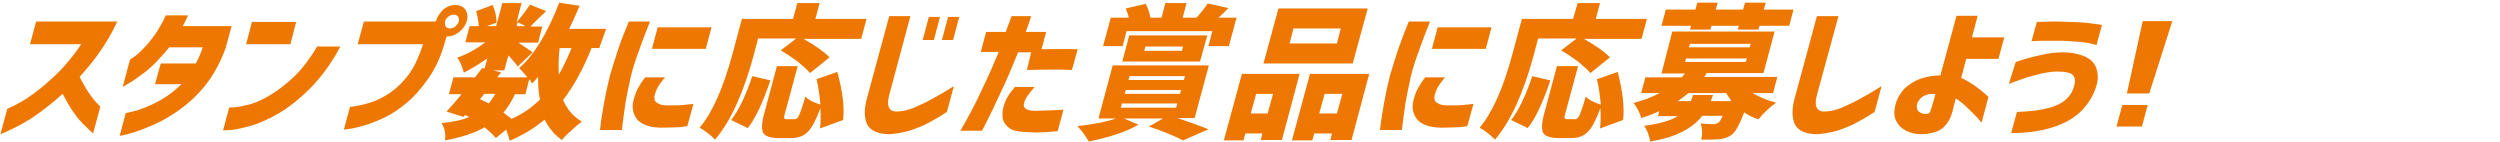 <?xml version="1.0" encoding="utf-8"?>
<!-- Generator: Adobe Illustrator 27.2.0, SVG Export Plug-In . SVG Version: 6.00 Build 0)  -->
<svg version="1.1" id="レイヤー_1" xmlns="http://www.w3.org/2000/svg" xmlns:xlink="http://www.w3.org/1999/xlink" x="0px"
	 y="0px" viewBox="0 0 650 37" style="enable-background:new 0 0 650 37;" xml:space="preserve">
<style type="text/css">
	.st0{fill:#ED7700;}
</style>
<g>
	<path class="st0" d="M21.2,11.4C19.1,14.5,17,17,15,19c-2.1,2-4.1,3.8-6.2,5.3c-2.1,1.6-4.4,2.9-6.9,4l-1.8,6.6
		c0,0,0.5-0.2,1.4-0.6c0.9-0.4,2.2-1,3.7-1.8c1.5-0.8,3.3-1.9,5.2-3.3c1.9-1.4,3.9-3,5.9-4.8c0.8,1.5,1.6,3,2.4,4.2
		c0.9,1.3,1.7,2.4,2.6,3.3c0.9,0.9,1.8,1.8,2.9,2.8l1.9-7c0,0-0.4-0.3-1-1c-0.6-0.6-1.3-1.5-2.1-2.7c-0.8-1.2-1.5-2.5-2.3-4
		c1.8-2,3.6-4.1,5.3-6.6c1.7-2.4,3.2-5,4.5-7.8H9.4l-1.6,5.9H21.2z M43.1,4c-0.9,2-1.9,3.7-2.9,5.1c-1,1.4-2,2.6-3,3.6
		c-0.9,0.9-1.7,1.7-2.4,2.1c-0.7,0.5-1,0.7-1,0.7l-1.9,7.1c0,0,0.6-0.3,1.7-1c1.1-0.6,2.5-1.7,4.3-3c1.8-1.4,3.8-3.5,6.1-6.3h8.7
		c-0.4,1.4-1,2.7-1.8,4.2h-9.1l-1.5,5.4h6.9c-1.6,1.5-3.2,2.8-4.9,3.8c-1.7,1-3.2,1.7-4.7,2.3c-1.5,0.6-2.6,0.9-3.5,1.1
		c-0.9,0.2-1.3,0.3-1.4,0.3l-1.6,5.9c0,0,0.5,0,1.5-0.3c1-0.2,2.3-0.6,4-1.2c1.6-0.6,3.5-1.4,5.5-2.4c2-1.1,4.1-2.4,6.2-4.1
		c2.1-1.7,4.1-3.7,5.9-6.2c1.8-2.5,3.3-5.4,4.5-8.7l1.5-5.6H47.5c0.1-0.1,0.2-0.4,0.5-0.9c0.3-0.6,0.6-1.2,0.9-1.9H43.1z M75.5,11.5
		L77,5.7H65.5L64,11.5H75.5z M82.6,11.9c-2,3.3-4,6-6,7.9c-2,1.9-4,3.5-6,4.7c-2,1.3-3.9,2.1-5.5,2.6c-1.7,0.4-3,0.7-4,0.8
		c-1,0-1.5,0.1-1.5,0l-1.6,6c0,0,0.6,0,2-0.1c1.3-0.1,3-0.5,5.2-1.1c2.2-0.6,4.6-1.7,7.2-3.2c2.6-1.5,5.4-3.7,8.2-6.5
		c2.8-2.8,5.5-6.4,7.9-10.9H82.6z M118.4,6.9c-0.4,0.3-0.9,0.5-1.4,0.5c-0.5,0-0.9-0.2-1.1-0.5c-0.2-0.3-0.3-0.8-0.2-1.3
		c0.1-0.5,0.4-0.9,0.9-1.3c0.4-0.3,0.9-0.5,1.4-0.5c0.5,0,0.9,0.2,1.1,0.5s0.3,0.8,0.2,1.3C119.1,6.1,118.8,6.5,118.4,6.9L118.4,6.9
		z M113.3,5.6H94.6L93,11.5h17c-1,3.1-2.2,5.7-3.6,7.7c-1.5,2-3.1,3.6-4.8,4.8c-1.8,1.2-3.5,2.1-5.1,2.6c-1.6,0.5-3.4,1-5.5,1.2
		l-1.6,5.9c0,0,0.5,0,1.5-0.2c1-0.1,2.3-0.5,3.9-0.9c1.6-0.5,3.4-1.2,5.3-2.1c1.9-0.9,3.9-2.3,5.8-3.9c2-1.7,3.8-3.8,5.6-6.4
		c1.8-2.6,3.2-5.7,4.2-9.3l0.4-1.4c0,0,0,0,0.1,0c1.1,0,2.2-0.4,3.2-1.2c1-0.8,1.7-1.8,2-2.9c0.3-1.1,0.1-2.1-0.4-2.9
		c-0.6-0.8-1.5-1.2-2.6-1.2c-1.1,0-2.2,0.4-3.2,1.2C114.3,3.5,113.6,4.5,113.3,5.6L113.3,5.6z M137.6,20.6c0.3,0.3,0.5,0.7,0.7,1.1
		c0.4-0.3,0.9-0.9,1.6-1.7c0,2.1,0.1,4.1,0.5,5.9c-2.2,2.1-4.6,3.8-7.4,5c-1-0.8-1.7-1.3-2.1-1.6c1.2-1.5,2.2-3.1,3-4.8h2.7
		L137.6,20.6z M128.7,24.5c-0.4,0.8-1,1.6-1.6,2.4c-1.1-0.6-1.9-0.9-2.3-1.1l1.1-1.4H128.7z M145.3,19.4c-0.1-2.3-0.1-4.5,0.2-6.9
		h3.1C147.6,15,146.5,17.3,145.3,19.4L145.3,19.4z M136.7,6.8h-2.4l0.3-1L136.7,6.8z M157.6,7.5H148c0.9-1.9,1.8-3.9,2.7-6l-5.3-0.8
		c-3.1,8-6.6,13.7-10.4,17c0.6,0.6,1.3,1.4,2.1,2.4h-7.8l1-1.3l-2.2-0.5h3l1.1-3.9c1.3,1.4,2.1,2.4,2.4,2.9l3.9-3.7
		c-0.6-0.4-1.8-1.2-3.7-2.5h5.1l1.1-4.2h-3.1c0.4-0.4,1.1-1.1,2-2c0.9-0.9,1.6-1.5,2.1-2l-4.2-1.7c-1,1.5-2.1,3-3.5,4.6l1.3-5h-5
		l-1.6,6h-2.4l2.5-0.9c0-1.4-0.3-2.9-1-4.6l-4.3,1.6c0.4,1.5,0.6,2.8,0.7,3.9h-2.4l-1.1,4.2h5.2c-2.4,1.8-4.8,3.1-7.3,4
		c0.8,1.1,1.3,2.4,1.7,3.9c2.1-1.1,4.1-2.3,6.1-3.7l-0.7,2.6l-0.7-0.1c0,0.1-0.6,0.9-1.8,2.4h-5.6l-1.2,4.4h3.3
		c-1.4,1.7-2.7,3.2-3.9,4.5l4.4,1.4l0.4-0.5l1.1,0.5c-1.7,0.8-4.1,1.3-7.2,1.6c0.8,1.3,1.1,2.8,0.9,4.5c4.4-0.8,7.9-2,10.3-3.4
		c1.3,1.1,2.3,2,2.9,2.8l2.7-2.2c0.5,1.4,0.8,2.3,0.9,2.9c3.5-1.5,6.5-3.3,9.1-5.5c1.1,2.2,2.6,4,4.5,5.3c0.6-0.8,1.4-1.6,2.5-2.5
		c1-1,1.9-1.7,2.7-2.3c-2.2-1.2-3.8-3.1-4.9-5.6c2.7-3.5,5.2-8,7.4-13.5h2L157.6,7.5z M169.5,12.7h14l1.5-5.6h-14L169.5,12.7z
		 M165.9,22.9c-0.5,0.9-0.9,2-1.2,3.2c-0.5,2-0.1,3.6,1,5c1.2,1.3,3.1,2,6,2.1c1.8,0,3.2-0.1,4.2-0.1c1,0,1.9-0.2,2.8-0.3l1.6-5.8
		c0,0-0.6,0.1-1.8,0.2c-1.2,0.2-2.8,0.2-4.9,0.2c-1.2,0-2-0.2-2.5-0.5c-0.5-0.3-0.9-0.6-0.9-1c-0.1-0.5-0.1-0.9,0.1-1.4
		c0.2-0.8,0.5-1.5,0.9-2.1c0.4-0.7,1-1.4,1.7-2.3h-5.1C167,21,166.4,22,165.9,22.9L165.9,22.9z M160.7,12.9
		c-0.7,2.1-1.4,4.4-2.1,6.7c-0.6,2.4-1.1,4.7-1.5,6.9c-0.4,2.1-0.8,4.6-1.1,7.3h5.7c0.3-2.9,0.7-5.4,1-7.5c0.4-2.2,0.9-4.4,1.4-6.8
		c0.6-2.3,1.3-4.4,2.1-6.5c0.7-2.1,1.7-4.6,2.8-7.4h-5.5C162.4,8.2,161.4,10.7,160.7,12.9L160.7,12.9z M206.9,10.1l-3.9,3
		c1.4,0.8,2.9,1.8,4.4,2.9c1.4,1.2,2.5,2.1,3.2,3l5.1-4.1c-1.4-1.4-3.6-3-6.8-4.8h15l1.4-5.2h-13.3l1.1-4.1h-5.8l-1.1,4.1h-13.3
		l-2.5,9.3c-2.4,8.8-5.2,15.1-8.5,19c0.6,0.3,1.2,0.7,2.1,1.4c0.8,0.6,1.4,1.2,1.9,1.7c4.1-4.8,7.4-12.1,10.1-22.1l1.1-4.2H206.9z
		 M200.3,20.9l-4.7-1.1c-1.7,5-3.5,8.9-5.5,11.4l4.3,2.1C196.3,31,198.3,26.8,200.3,20.9L200.3,20.9z M217.7,18.7l-5.4,1.9
		c0.5,2,0.8,4.2,1,6.6c-1.9-0.6-3.2-1.3-3.9-2.1c-0.7,2.5-1.3,4.1-1.6,4.8c-0.3,0.7-0.7,1.1-1.2,1.1h-2c-0.4,0-0.7-0.1-0.7-0.3
		c-0.1-0.2,0-0.6,0.2-1.3l3.3-12.2h-5.4l-3.3,12.3c-0.7,2.4-0.7,4.1-0.3,5c0.5,0.9,1.9,1.4,4,1.4h3.4c1.8,0,3.3-0.6,4.3-1.7
		c1.1-1.1,2.1-3.1,3.2-6.1c0.1,2.1,0.1,3.9-0.1,5.3l6-2.2C219.6,27.9,219.1,23.8,217.7,18.7L217.7,18.7z M231.2,4.2l-5.8,21.4
		c-0.8,2.9-0.7,5.1,0.1,6.8c0.9,1.6,2.7,2.4,5.6,2.5c1.8-0.1,3.5-0.4,5.3-0.9c1.8-0.6,3.4-1.2,4.9-2c1.5-0.8,3.1-1.7,4.9-2.9
		l1.8-6.7c-2.2,1.4-4.1,2.5-5.8,3.4c-1.6,0.9-3.2,1.6-4.8,2.3c-1.6,0.6-3,0.9-4.4,0.9c-1,0-1.6-0.5-1.9-1.1
		c-0.3-0.7-0.3-1.7,0.1-3.2l5.5-20.5H231.2z M242.8,10.4l1.6-6h-2.9l-1.6,6H242.8z M247.8,10.4l1.6-6h-2.9l-1.6,6H247.8z
		 M259.6,13.7c-1.2,2.9-2.6,6.1-4.3,9.6c-1.6,3.5-3.5,7.1-5.6,10.7h5.6c0,0,0.5-0.8,1.3-2.5c0.9-1.7,2-4,3.4-7.1
		c1.5-3,3-6.6,4.7-10.8h3.4l-1.1,4.6c3-0.1,5.3-0.1,7-0.1s3.2,0,4.7,0.1l1.5-5.4c-2.8-0.1-6,0-9.4,0l1.2-4.5h-5.3
		c0.5-1.4,1-2.7,1.4-4.1h-5.1c0,0-0.1,0.4-0.4,1.1c-0.3,0.7-0.6,1.7-1.1,3h-5.1l-1.4,5.2H259.6z M262.1,25c-0.5,0.7-0.9,1.7-1.2,2.8
		c-0.3,1.1-0.3,2-0.2,3c0.2,0.9,0.7,1.7,1.6,2.4c0.8,0.7,2.1,1,3.9,1.1c1.7,0.1,3.2,0.2,4.5,0.1c1.3,0,2.8-0.2,4.3-0.3l1.5-5.6
		c-1.4,0.1-2.6,0.2-3.7,0.2c-1,0-2.3,0.1-3.6,0.1c-2.2,0-3.2-0.6-3-1.8c0.2-1.1,1.2-2.6,2.8-4.4h-5.1
		C263.1,23.5,262.5,24.3,262.1,25L262.1,25z M315.2,8.1l-1,3.9h5.3l2-7.4h-4.7c0.7-0.6,1.5-1.4,2.6-2.5L314,0.9
		c-0.5,0.8-1.4,2-2.9,3.7h-3.6l1-3.8H303l-1,3.8H299l0.1,0c-0.2-1.2-0.6-2.4-1.2-3.6l-5.2,1.2c0.3,0.8,0.6,1.5,0.8,2.4h-4.7l-2,7.4
		h5.1l1-3.9H315.2z M307.6,12.1l-0.3,1.1h-9.8l0.3-1.1H307.6z M313.9,9.2h-20.3l-1.8,6.8H312L313.9,9.2z M306.1,26.9l-0.3,1.1h-14.4
		l0.3-1.1H306.1z M307.1,23.4l-0.3,1h-14.4l0.3-1H307.1z M308.1,19.8l-0.3,1h-14.4l0.3-1H308.1z M314.3,17h-25l-3.7,13.8h4.6
		c-2.3,0.8-5.6,1.5-10.1,2c1.1,1,2,2.4,3,4c5.7-1.2,9.9-2.6,12.9-4.4l-3.8-1.6h10.2l-3.7,2.1c3.8,1.2,6.7,2.5,8.9,3.6l6.6-2.9
		c-1.5-0.6-4.2-1.6-8-2.9h4.4L314.3,17z M335.3,11.3l1-3.9h12.3l-1,3.9H335.3z M332.4,2.2l-3.9,14.3h23.2l3.9-14.3H332.4z
		 M329.6,29.5h-4.4l1.4-5.1h4.4L329.6,29.5z M323.3,36.5l0.5-1.8h4.4l-0.4,1.7h5.5l4.6-17.2h-15l-4.7,17.3H323.3z M344.4,24.4h4.6
		l-1.4,5.1H343L344.4,24.4z M335.9,36.5h5.3l0.5-1.8h4.6l-0.4,1.7h5.5l4.6-17.2h-15.4L335.9,36.5z M372.3,12.7h14l1.5-5.6h-14
		L372.3,12.7z M368.7,22.9c-0.5,0.9-0.9,2-1.2,3.2c-0.5,2-0.1,3.6,1,5c1.2,1.3,3.1,2,6,2.1c1.8,0,3.2-0.1,4.2-0.1
		c1,0,1.9-0.2,2.8-0.3l1.6-5.8c0,0-0.6,0.1-1.8,0.2c-1.2,0.2-2.8,0.2-4.9,0.2c-1.2,0-2-0.2-2.5-0.5c-0.5-0.3-0.9-0.6-0.9-1
		c-0.1-0.5-0.1-0.9,0.1-1.4c0.2-0.8,0.5-1.5,0.9-2.1c0.4-0.7,1-1.4,1.7-2.3h-5.1C369.8,21,369.2,22,368.7,22.9L368.7,22.9z
		 M363.5,12.9c-0.7,2.1-1.4,4.4-2.1,6.7c-0.6,2.4-1.1,4.7-1.5,6.9s-0.8,4.6-1.1,7.3h5.7c0.3-2.9,0.7-5.4,1-7.5
		c0.4-2.2,0.9-4.4,1.4-6.8c0.6-2.3,1.3-4.4,2.1-6.5c0.7-2.1,1.7-4.6,2.8-7.4h-5.5C365.2,8.2,364.3,10.7,363.5,12.9L363.5,12.9z
		 M409.8,10.1l-3.9,3c1.4,0.8,2.9,1.8,4.4,2.9c1.4,1.2,2.5,2.1,3.2,3l5.1-4.1c-1.4-1.4-3.6-3-6.8-4.8h15l1.4-5.2h-13.3l1.1-4.1h-5.8
		L409,4.9h-13.3l-2.5,9.3c-2.4,8.8-5.2,15.1-8.5,19c0.6,0.3,1.2,0.7,2.1,1.4c0.8,0.6,1.4,1.2,1.9,1.7c4.1-4.8,7.4-12.1,10.1-22.1
		l1.1-4.2H409.8z M403.1,20.9l-4.7-1.1c-1.7,5-3.5,8.9-5.5,11.4l4.3,2.1C399.1,31,401.1,26.8,403.1,20.9L403.1,20.9z M420.6,18.7
		l-5.4,1.9c0.5,2,0.8,4.2,1,6.6c-1.9-0.6-3.2-1.3-3.9-2.1c-0.7,2.5-1.3,4.1-1.6,4.8c-0.3,0.7-0.7,1.1-1.2,1.1h-2
		c-0.4,0-0.7-0.1-0.7-0.3c-0.1-0.2,0-0.6,0.2-1.3l3.3-12.2h-5.5l-3.3,12.3c-0.7,2.4-0.7,4.1-0.3,5c0.5,0.9,1.9,1.4,4,1.4h3.4
		c1.8,0,3.3-0.6,4.3-1.7c1.1-1.1,2.1-3.1,3.2-6.1c0.1,2.1,0.1,3.9-0.1,5.3l6-2.2C422.4,27.9,421.9,23.8,420.6,18.7L420.6,18.7z
		 M444.7,7.7l0.3-1h7.1l-0.3,1h5.4l0.3-1h7.7l1.1-4.2h-7.7l0.5-1.8h-5.4l-0.5,1.8h-7.1l0.5-1.8h-5.3l-0.5,1.8h-7.7l-1.1,4.2h7.7
		l-0.3,1H444.7z M439.6,26.3h-3.4c0.8-0.5,1.7-1.2,2.8-2.1h9.8c0.7,1.1,1.2,1.8,1.4,2.1h-5.4c0.1-0.2,0.2-0.5,0.3-0.8
		c0.1-0.3,0.2-0.6,0.3-0.8h-5.2C440,25.4,439.7,26,439.6,26.3L439.6,26.3z M454.2,15.2l-0.3,0.9h-15.8l0.3-0.9H454.2z M455.2,11.4
		l-0.3,0.9h-15.8l0.3-0.9H455.2z M462.1,20h-19c0.1-0.1,0.2-0.3,0.3-0.5c0.2-0.2,0.3-0.3,0.3-0.5h14.8l2.9-10.8h-26.6L432,19.1h6.1
		c-0.1,0.1-0.2,0.3-0.4,0.5c-0.2,0.2-0.3,0.3-0.4,0.5h-9.5l-1.1,4.1h4.8c-2,1.1-4.3,1.9-6.8,2.6c0.4,0.4,0.8,1,1.2,1.8
		c0.4,0.8,0.7,1.5,0.8,2.1c1.6-0.5,3.2-1.1,4.7-1.8l-0.3,1.3h5.1c-1.9,1.2-4.8,2-8.7,2.5c0.3,0.5,0.7,1.2,1,2
		c0.3,0.8,0.5,1.5,0.5,2.1c3.6-0.6,6.4-1.5,8.5-2.6c2.1-1.1,3.8-2.4,5.1-4.1h5.3c-0.4,0.9-0.8,1.6-1.1,1.8c-0.4,0.2-0.8,0.4-1.3,0.4
		c-0.9,0-2-0.1-3.3-0.2c0.4,1.4,0.5,2.8,0.1,4.2c2.2,0,3.7,0,4.6-0.1c1.3-0.1,2.5-0.5,3.4-1.2c1-0.8,2-2.7,3.2-5.8
		c1.3,0.9,2.5,1.5,3.7,1.8c1.4-1.7,2.9-3.1,4.6-4.3c-2.3-0.6-4.3-1.4-6.1-2.5h5.3L462.1,20z M472.4,4.2l-5.8,21.4
		c-0.8,2.9-0.7,5.1,0.1,6.8c0.9,1.6,2.7,2.4,5.6,2.5c1.8-0.1,3.5-0.4,5.3-0.9c1.8-0.6,3.4-1.2,4.9-2c1.5-0.8,3.1-1.7,4.9-2.9
		l1.8-6.7c-2.2,1.4-4.1,2.5-5.8,3.4c-1.6,0.9-3.2,1.6-4.8,2.3c-1.6,0.6-3,0.9-4.4,0.9c-1,0-1.6-0.5-1.9-1.1
		c-0.3-0.7-0.3-1.7,0.1-3.2L478,4.2H472.4z M508.5,25.6c1.1,0.7,2.1,1.5,3.1,2.5c1,1,1.9,1.8,2.6,2.6c0.6,0.8,1,1.1,1,1.2l1.8-6.7
		c0,0-0.4-0.4-1.1-1c-0.7-0.6-1.6-1.3-2.7-2.1c-1.1-0.7-2.2-1.4-3.3-1.8l1.3-5h8.4l1.5-5.6h-8.4l1.5-5.6h-5.5l-4.2,15.5
		c-1.6,0-3.3,0.3-5,0.8c-1.7,0.6-3.1,1.5-4.3,2.6c-1.1,1.2-2,2.6-2.4,4.3c-0.4,1.6-0.4,3,0.2,4.1c0.5,1.1,1.4,2,2.6,2.6
		c1.2,0.6,2.5,0.9,3.9,0.9c1.1,0,2.2-0.2,3.4-0.5c1.2-0.3,2.1-0.9,2.9-1.8c0.8-0.9,1.4-2,1.8-3.5L508.5,25.6z M499,29.1
		c-0.6-0.4-0.7-1.1-0.6-1.9c0.2-0.8,0.7-1.5,1.5-2.1c0.8-0.5,1.9-0.8,3.3-0.6l-0.9,3.2c-0.2,0.7-0.4,1.2-0.5,1.4
		c-0.2,0.3-0.4,0.5-0.7,0.5C500.2,29.7,499.5,29.5,499,29.1L499,29.1z"/>
	<path class="st0" d="M528.2,10.7c0,0,0.8,0,2.3-0.1c1.5,0,3.5,0,6,0c1.5,0.1,3,0.2,4.3,0.3c1.3,0.1,2.4,0.3,3.1,0.5
		c0.8,0.2,1.1,0.3,1.2,0.3l1.4-5.2c0,0-0.4-0.1-1.2-0.2c-0.8-0.1-1.8-0.2-3.2-0.4c-1.3-0.1-2.7-0.2-4.3-0.2
		c-1.5-0.1-2.9-0.1-4.2-0.1c-1.2,0-2.6,0.1-4,0.1L528.2,10.7z M522.3,21.8c1.7-0.6,3.2-1.2,4.5-1.6c1.3-0.4,2.7-0.8,4.1-1.1
		c1.4-0.3,2.7-0.5,3.9-0.5c2.2,0,3.6,0.3,4.1,0.9c0.6,0.6,0.7,1.4,0.5,2.4c-0.3,1.4-0.9,2.6-1.9,3.6c-1,1.1-2.5,1.9-4.6,2.5
		c-2.1,0.6-5,1-8.5,1.1l-1.5,5.5c4,0,7.6-0.5,10.8-1.5c3.2-1,5.7-2.5,7.6-4.4c1.8-1.9,3.1-4.1,3.8-6.5c0.5-1.8,0.4-3.4-0.2-4.8
		c-0.6-1.4-1.7-2.3-3.3-2.9c-1.6-0.6-3.3-0.9-5.3-0.9c-2,0-3.9,0.3-5.7,0.7c-1.8,0.4-3.4,0.8-4.6,1.2c-1.2,0.4-1.9,0.6-1.9,0.6
		L522.3,21.8z M553,24.3h5.8l6-18.8h-7.7L553,24.3z M556.9,32.9l1.5-5.6h-6.6l-1.5,5.6H556.9z"/>
</g>
</svg>
